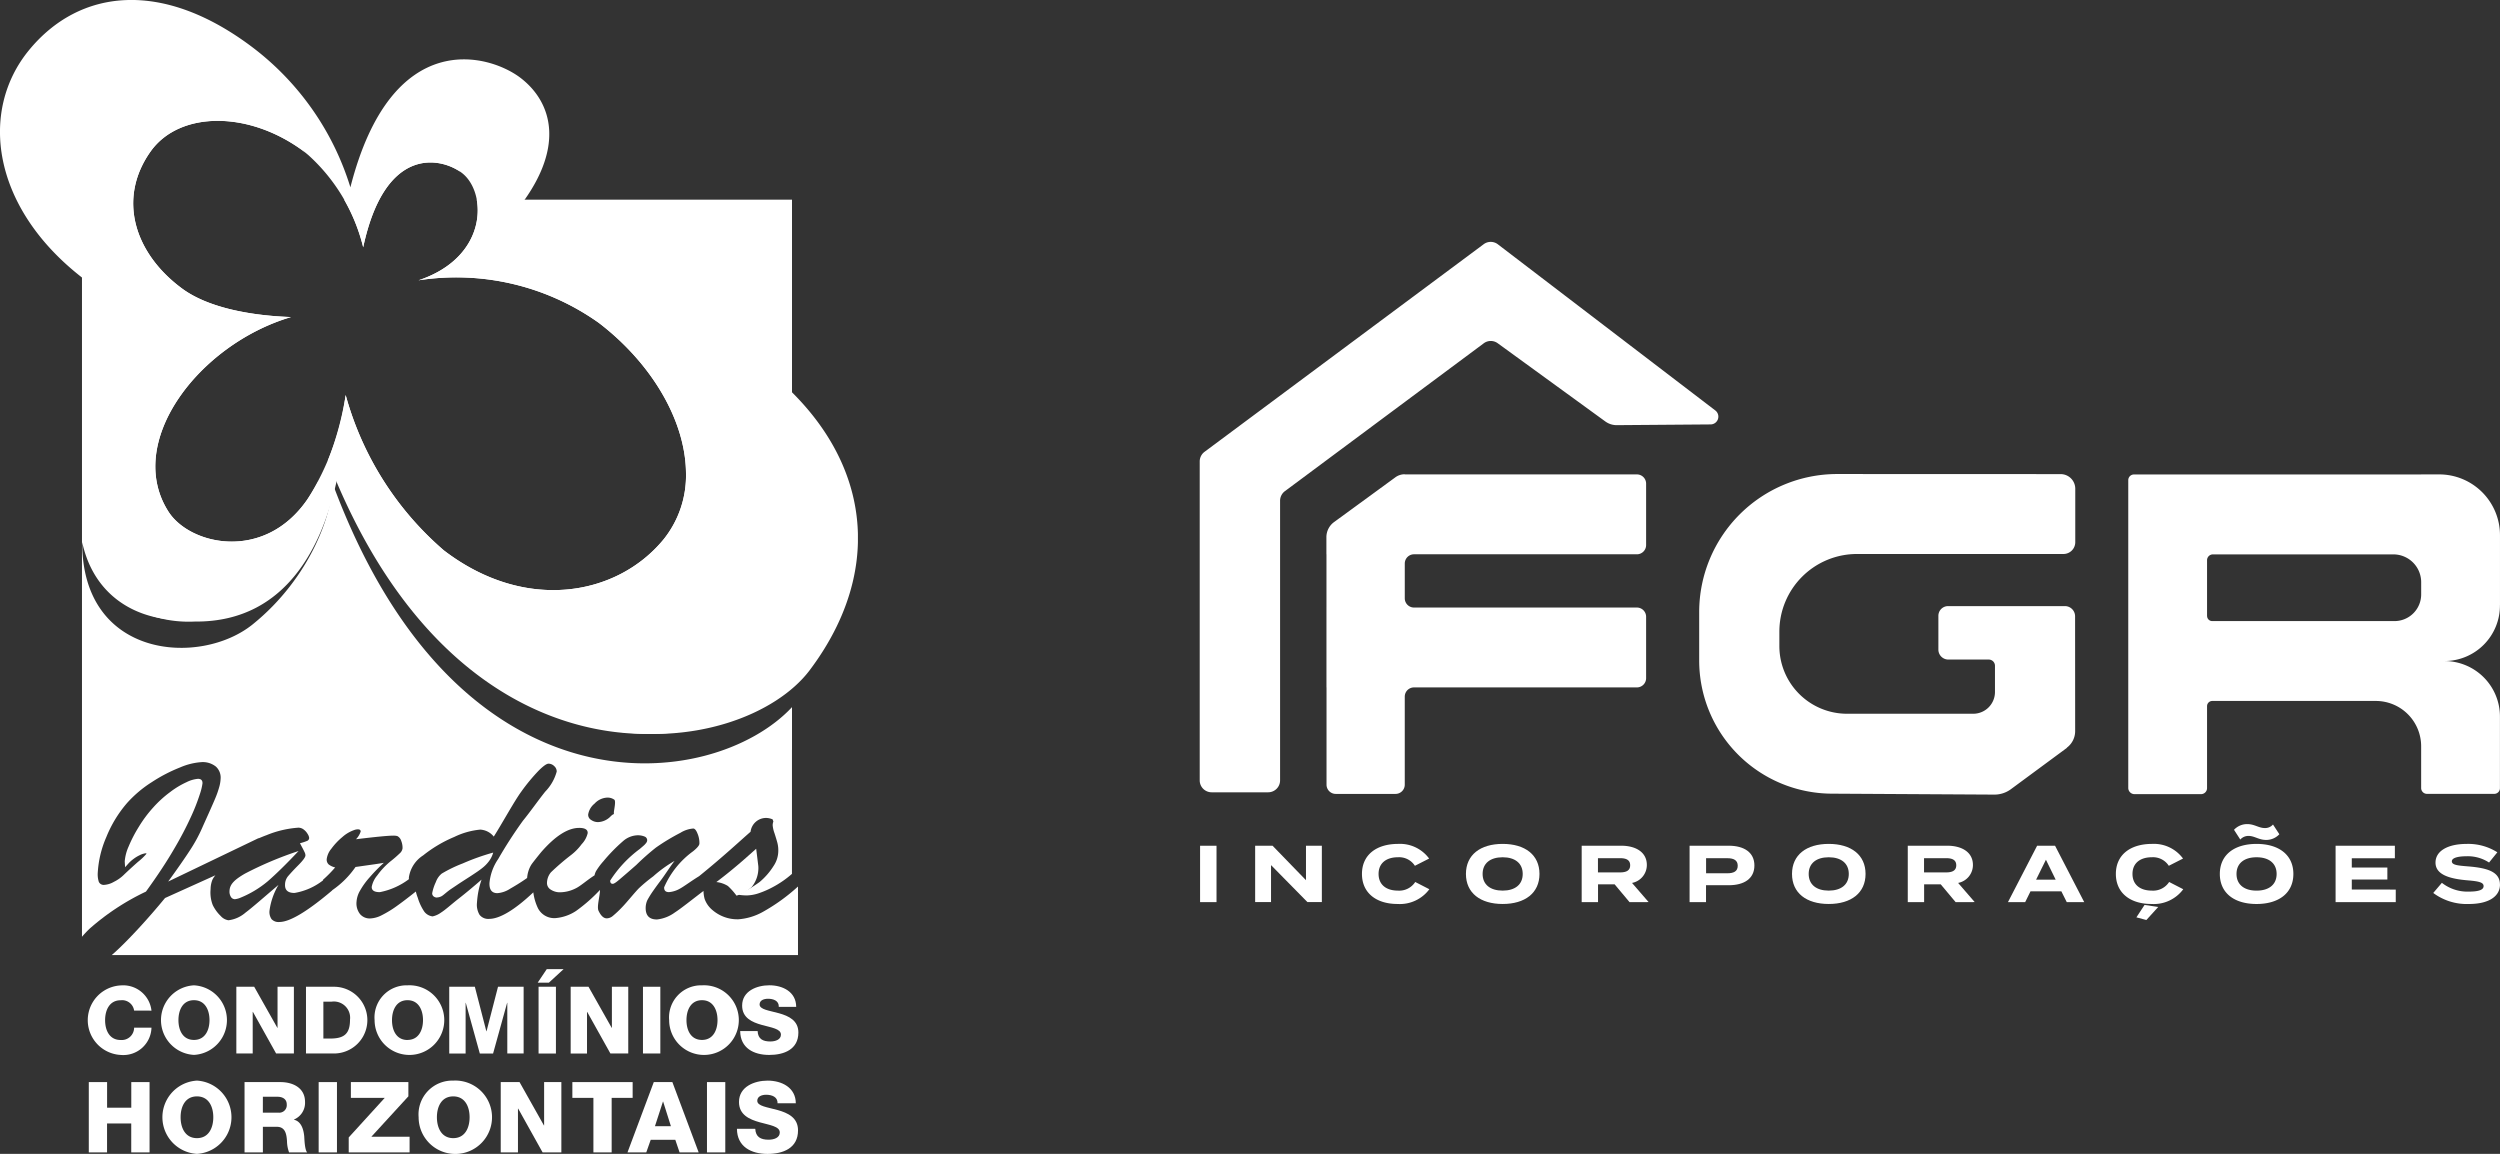 <svg xmlns="http://www.w3.org/2000/svg" xmlns:xlink="http://www.w3.org/1999/xlink" width="175.688" height="81.09" viewBox="0 0 175.688 81.09">
  <rect x="0" y="0" width="175.688" height="81.09" fill="#333333" stroke="none"/>
  <defs>
    <clipPath id="clip-path">
      <rect id="Retângulo_1687" data-name="Retângulo 1687" width="91.377" height="47.654" fill="#fff"/>
    </clipPath>
    <clipPath id="clip-path-2">
      <rect id="Retângulo_1692" data-name="Retângulo 1692" width="60.29" height="81.09" fill="none"/>
    </clipPath>
  </defs>
  <g id="Grupo_1351" data-name="Grupo 1351" transform="translate(-1518.71 -656.216)">
    <g id="Grupo_1344" data-name="Grupo 1344" transform="translate(0 32.109)">
      <g id="Grupo_1342" data-name="Grupo 1342" transform="translate(1603.02 641.107)">
        <g id="Grupo_1341" data-name="Grupo 1341" transform="translate(0)" clip-path="url(#clip-path)">
          <path id="Caminho_3473" data-name="Caminho 3473" d="M82.264,114.595v-4.315a.649.649,0,0,0-.649-.649H65.3v-.01a1.115,1.115,0,0,0-.657.214l-4.306,3.144a1.317,1.317,0,0,0-.541,1.064v1.2h.005v3.742H59.8V124.6h.005v6.835a.649.649,0,0,0,.649.649h4.2a.649.649,0,0,0,.649-.649v-6.186a.649.649,0,0,1,.649-.649H81.615a.649.649,0,0,0,.649-.649v-4.315a.649.649,0,0,0-.649-.649H65.953a.649.649,0,0,1-.649-.649v-2.444a.649.649,0,0,1,.649-.649H81.615a.649.649,0,0,0,.649-.649" transform="translate(-50.893 -93.292)" fill="#fff"/>
          <path id="Caminho_3474" data-name="Caminho 3474" d="M464.24,118.876v-4.884a4.272,4.272,0,0,0-4.243-4.3H458.7v.005h-20.19a.4.4,0,0,0-.393.4v21.624a.438.438,0,0,0,.435.441h4.68a.425.425,0,0,0,.422-.427v-5.752a.367.367,0,0,1,.365-.37h11.517a3.186,3.186,0,0,1,3.164,3.208v2.909a.41.41,0,0,0,.407.412h4.73a.4.4,0,0,0,.4-.406v-5a3.9,3.9,0,0,0-3.875-3.928,3.9,3.9,0,0,0,3.875-3.928m-20.583.758v-3.911a.411.411,0,0,1,.408-.414h12.7a1.954,1.954,0,0,1,1.94,1.967v.833A1.875,1.875,0,0,1,456.841,120H444.015a.36.36,0,0,1-.358-.363" transform="translate(-372.863 -93.353)" fill="#fff"/>
          <path id="Caminho_3475" data-name="Caminho 3475" d="M261.5,128.784l-3.93,2.9a1.954,1.954,0,0,1-1.171.382L245.016,132a9.354,9.354,0,0,1-9.354-9.354v-3.409a9.7,9.7,0,0,1,9.7-9.7l15.7.006a1.029,1.029,0,0,1,1.029,1.029v3.755a.83.83,0,0,1-.83.83H246.752a5.455,5.455,0,0,0-5.456,5.455v1.015a4.757,4.757,0,0,0,4.757,4.757h8.866a1.529,1.529,0,0,0,1.529-1.529v-1.842a.438.438,0,0,0-.438-.438h-2.839a.7.7,0,0,1-.7-.7v-2.373a.683.683,0,0,1,.683-.683l8.208,0a.716.716,0,0,1,.716.716l.005,8.071a1.446,1.446,0,0,1-.588,1.165" transform="translate(-200.561 -93.225)" fill="#fff"/>
          <path id="Caminho_3476" data-name="Caminho 3476" d="M35.906,12.826a.547.547,0,0,0,.328-.981L20.941.16a.827.827,0,0,0-.982,0L.339,14.752A.845.845,0,0,0,0,15.431V37.837a.838.838,0,0,0,.834.842H4.814a.838.838,0,0,0,.834-.842V18.194a.845.845,0,0,1,.339-.678L19.96,7.126a.828.828,0,0,1,.98-.006l7.567,5.5a1.352,1.352,0,0,0,.8.258Z" transform="translate(0 0)" fill="#fff"/>
          <rect id="Retângulo_1686" data-name="Retângulo 1686" width="1.155" height="3.962" transform="translate(0.026 42.435)" fill="#fff"/>
          <path id="Caminho_3477" data-name="Caminho 3477" d="M30.842,284.9v3.962H29.829l-2.558-2.6v2.6H26.155V284.9h1.223l2.349,2.423V284.9Z" transform="translate(-22.259 -242.467)" fill="#fff"/>
          <path id="Caminho_3478" data-name="Caminho 3478" d="M80.286,286.705l.991.509a2.58,2.58,0,0,1-2.236,1.036c-1.494,0-2.5-.775-2.5-2.111s1.007-2.111,2.547-2.111a2.541,2.541,0,0,1,2.173,1.03l-1,.509a1.315,1.315,0,0,0-1.194-.6c-.815,0-1.358.413-1.358,1.172s.543,1.172,1.358,1.172a1.34,1.34,0,0,0,1.217-.606" transform="translate(-65.139 -241.723)" fill="#fff"/>
          <path id="Caminho_3479" data-name="Caminho 3479" d="M125.606,286.139c0-1.341,1.013-2.111,2.581-2.111s2.587.77,2.587,2.111-1.019,2.111-2.587,2.111-2.581-.77-2.581-2.111m3.99,0c0-.747-.538-1.172-1.409-1.172s-1.409.424-1.409,1.172.538,1.172,1.409,1.172,1.409-.424,1.409-1.172" transform="translate(-106.897 -241.723)" fill="#fff"/>
          <path id="Caminho_3480" data-name="Caminho 3480" d="M183.583,288.864l-1.047-1.251H181.37v1.251h-1.149V284.9H183c1.013,0,1.8.447,1.8,1.353a1.283,1.283,0,0,1-1.041,1.262l1.166,1.347Zm-.668-2.089c.413,0,.713-.113.713-.5s-.3-.5-.713-.5h-1.551v1Z" transform="translate(-153.378 -242.467)" fill="#fff"/>
          <path id="Caminho_3481" data-name="Caminho 3481" d="M235.7,286.289c0,.923-.719,1.387-1.8,1.387h-1.6v1.189h-1.155V284.9H233.9c1.081,0,1.8.475,1.8,1.387m-1.172.023c0-.4-.294-.532-.724-.532h-1.5v1.058h1.5c.43,0,.724-.13.724-.526" transform="translate(-196.719 -242.467)" fill="#fff"/>
          <path id="Caminho_3482" data-name="Caminho 3482" d="M279.454,286.139c0-1.341,1.013-2.111,2.581-2.111s2.587.77,2.587,2.111-1.019,2.111-2.587,2.111-2.581-.77-2.581-2.111m3.99,0c0-.747-.538-1.172-1.409-1.172s-1.409.424-1.409,1.172.538,1.172,1.409,1.172,1.409-.424,1.409-1.172" transform="translate(-237.83 -241.723)" fill="#fff"/>
          <path id="Caminho_3483" data-name="Caminho 3483" d="M337.431,288.864l-1.047-1.251h-1.166v1.251h-1.149V284.9h2.779c1.013,0,1.8.447,1.8,1.353a1.282,1.282,0,0,1-1.041,1.262l1.166,1.347Zm-.668-2.089c.413,0,.713-.113.713-.5s-.3-.5-.713-.5h-1.551v1Z" transform="translate(-284.31 -242.467)" fill="#fff"/>
          <path id="Caminho_3484" data-name="Caminho 3484" d="M385.069,288.106H382.9l-.374.758h-1.211l2.049-3.962h1.262l2.049,3.962h-1.228Zm-.4-.821-.685-1.4-.691,1.4Z" transform="translate(-324.516 -242.467)" fill="#fff"/>
          <path id="Caminho_3485" data-name="Caminho 3485" d="M435.986,286.705l.991.509a2.58,2.58,0,0,1-2.236,1.036c-1.494,0-2.5-.775-2.5-2.111s1.007-2.111,2.547-2.111a2.541,2.541,0,0,1,2.173,1.03l-1,.509a1.315,1.315,0,0,0-1.194-.6c-.815,0-1.358.413-1.358,1.172s.543,1.172,1.358,1.172a1.34,1.34,0,0,0,1.217-.606m-1.6,2.672-.7-.187.572-.872.962.142Z" transform="translate(-367.858 -241.723)" fill="#fff"/>
          <path id="Caminho_3486" data-name="Caminho 3486" d="M481.306,278.184c0-1.341,1.013-2.111,2.581-2.111s2.587.77,2.587,2.111-1.019,2.111-2.587,2.111-2.581-.77-2.581-2.111m4.183-2.79a1.268,1.268,0,0,1-.928.4c-.515,0-.815-.283-1.24-.283a.767.767,0,0,0-.577.255l-.442-.685a1.262,1.262,0,0,1,.934-.4c.509,0,.8.277,1.234.277a.724.724,0,0,0,.572-.249Zm-.192,2.79c0-.747-.538-1.172-1.409-1.172s-1.409.425-1.409,1.172.538,1.172,1.409,1.172,1.409-.424,1.409-1.172" transform="translate(-409.617 -233.767)" fill="#fff"/>
          <path id="Caminho_3487" data-name="Caminho 3487" d="M540.148,287.981v.883H535.92V284.9h4.166v.883h-3.028v.651h2.5v.843h-2.5v.7Z" transform="translate(-456.096 -242.466)" fill="#fff"/>
          <path id="Caminho_3488" data-name="Caminho 3488" d="M586.708,286.881c0,.815-.753,1.37-2.19,1.37a3.934,3.934,0,0,1-2.5-.775l.606-.713a2.905,2.905,0,0,0,1.913.617c.679,0,1.019-.125,1.019-.385s-.317-.34-1.132-.407c-1.177-.1-2.247-.362-2.247-1.245,0-.849.917-1.313,2.173-1.313a3.814,3.814,0,0,1,2.173.589l-.583.719a2.72,2.72,0,0,0-1.591-.441c-.464,0-1.024.074-1.024.357,0,.266.458.3,1.166.357,1.3.108,2.213.362,2.213,1.273" transform="translate(-495.331 -241.723)" fill="#fff"/>
        </g>
      </g>
    </g>
    <g id="Grupo_1350" data-name="Grupo 1350" transform="translate(1518.71 656.216)">
      <g id="Grupo_1349" data-name="Grupo 1349" transform="translate(0 0)" clip-path="url(#clip-path-2)">
        <path id="Caminho_3503" data-name="Caminho 3503" d="M48.44,43.53V9.636H26.283c.352,1.9-.6,4.5-4.089,5.668a17.291,17.291,0,0,1,12.668,2.988c3.754,2.87,6.1,6.913,6.128,10.555a7.171,7.171,0,0,1-1.577,4.666c-3.25,3.955-9.687,5.17-15.439.77a22.1,22.1,0,0,1-6.9-10.918,21.717,21.717,0,0,1-1.252,4.6c8.936,22.975,26.8,21.293,32.62,15.567" transform="translate(7.218 4.396)" fill="#fff"/>
        <path id="Caminho_3504" data-name="Caminho 3504" d="M53.853,50.15v-3c-5.547,5.952-23.46,8.226-32.314-15.806.077,2.055-1.5,6.7-5.6,10C12.26,44.3,3.971,43.753,3.971,35.59l0-.035c1.35,6.274,8.618,6.6,11.86,3.734a16.536,16.536,0,0,0,4.728-8.014,12.493,12.493,0,0,1-.769,1.283c-3.033,4.4-8.253,3.205-9.755.861-3.116-4.865,2.1-11.746,8.605-13.679-3.132-.117-5.928-.743-7.629-1.988C7.642,15.283,6.419,11.421,8.779,8.1c2.042-2.869,6.987-2.892,10.893.093.061.047.121.1.182.149a7.461,7.461,0,0,0-.6-.523C15.344,4.833,10.4,4.858,8.358,7.726a6.222,6.222,0,0,0-1.222,3.762H3.956v51.8c.156-.182.332-.37.534-.566a16.929,16.929,0,0,1,3.961-2.608q1.2-1.654,1.983-3.006a24.124,24.124,0,0,0,1.21-2.313,14.092,14.092,0,0,0,.6-1.541,4.055,4.055,0,0,0,.181-.743c.009-.216-.1-.323-.319-.323a2.244,2.244,0,0,0-.8.234,6.027,6.027,0,0,0-1.159.7A7.847,7.847,0,0,0,8.964,54.2,8.782,8.782,0,0,0,7.951,55.56a9.419,9.419,0,0,0-.718,1.386,3.2,3.2,0,0,0-.271,1.021c0,.067.007.21.026.433.063-.071.138-.156.23-.258a2.345,2.345,0,0,1,.341-.309,2.372,2.372,0,0,1,.428-.266,1.312,1.312,0,0,1,.319-.122c.122-.033.183-.031.182.01a4.19,4.19,0,0,1-.6.571q-.594.526-1.032.949a2.727,2.727,0,0,1-.661.454,1.558,1.558,0,0,1-.663.211.377.377,0,0,1-.392-.211,1.74,1.74,0,0,1-.073-.673,7.261,7.261,0,0,1,.6-2.474,8.536,8.536,0,0,1,1.455-2.391,8.262,8.262,0,0,1,1.746-1.474,10.963,10.963,0,0,1,1.986-1.031,4.534,4.534,0,0,1,1.5-.371,1.472,1.472,0,0,1,1.012.313,1.044,1.044,0,0,1,.332.862,2.463,2.463,0,0,1-.108.613,6.229,6.229,0,0,1-.239.687c-.095.232-.259.606-.489,1.12s-.386.855-.457,1.021a10.691,10.691,0,0,1-.875,1.6q-.535.824-1.516,2.176l6.4-3.074-.076.051c.2-.084.393-.166.587-.236a7.2,7.2,0,0,1,2.235-.527.616.616,0,0,1,.387.138,1.052,1.052,0,0,1,.275.317.611.611,0,0,1,.1.268.23.23,0,0,1-.147.208,3.627,3.627,0,0,1-.5.162c.044.083.1.191.17.322s.122.237.16.319a.487.487,0,0,1,.054.214c0,.127-.175.363-.511.7s-.571.6-.708.759a.947.947,0,0,0-.214.6q-.02.581.663.581a4.44,4.44,0,0,0,2.008-.887v-.042a8.979,8.979,0,0,0,.852-.865,1.169,1.169,0,0,1-.46-.214.462.462,0,0,1-.133-.382,1.418,1.418,0,0,1,.325-.719,4.528,4.528,0,0,1,.769-.816,2.456,2.456,0,0,1,.821-.491.75.75,0,0,1,.271-.055c.135,0,.2.051.2.151a1.387,1.387,0,0,1-.329.545q2.075-.253,2.617-.253a.974.974,0,0,1,.291.032.557.557,0,0,1,.268.332,1.305,1.305,0,0,1,.095.523.571.571,0,0,1-.2.36,8.346,8.346,0,0,1-.654.565,5.2,5.2,0,0,0-.925.986,1.754,1.754,0,0,0-.387.8c-.009.25.182.373.569.373a4.966,4.966,0,0,0,2.042-.91c0-.041,0-.082,0-.122a2.218,2.218,0,0,1,1-1.549,9.183,9.183,0,0,1,2.192-1.3,5.308,5.308,0,0,1,1.825-.514,1.309,1.309,0,0,1,.949.491c.543-.848,1.453-2.509,1.94-3.169a13.257,13.257,0,0,1,1.219-1.471q.487-.485.689-.485a.573.573,0,0,1,.4.172.5.5,0,0,1,.175.383,3.25,3.25,0,0,1-.81,1.413c-.532.668-1.054,1.42-1.571,2.052a31.186,31.186,0,0,0-1.731,2.68,3.545,3.545,0,0,0-.613,1.689c-.016.473.169.711.559.711a1.9,1.9,0,0,0,.894-.313c.288-.166.706-.409,1.193-.754a2.082,2.082,0,0,1,.087-.47,1.917,1.917,0,0,1,.208-.463c.077-.122.469-.61.68-.869q1.49-1.717,2.681-1.717.616,0,.6.366a1.667,1.667,0,0,1-.424.778,3.84,3.84,0,0,1-.737.756,17.063,17.063,0,0,0-1.421,1.22,1.186,1.186,0,0,0-.278.741.534.534,0,0,0,.258.472,1.165,1.165,0,0,0,.7.191,2.5,2.5,0,0,0,1.053-.272c.349-.165.789-.574,1.331-.919a1.158,1.158,0,0,1,.1-.287,4.7,4.7,0,0,1,.52-.7A11.964,11.964,0,0,1,42,56.549a1.624,1.624,0,0,1,.976-.393,1.237,1.237,0,0,1,.514.087.277.277,0,0,1,.186.272.314.314,0,0,1-.066.17,1.434,1.434,0,0,1-.14.159c-.051.048-.159.14-.323.28a8.36,8.36,0,0,0-2.071,2.214c0,.153.057.229.183.229q.118,0,.472-.306c.237-.2.807-.69,1.181-1.022a17.026,17.026,0,0,1,1.376-1.217,14.7,14.7,0,0,1,1.724-1.041,2,2,0,0,1,.9-.3c.106,0,.208.118.3.352a1.684,1.684,0,0,1,.134.714c-.006.117-.154.3-.451.537a6.158,6.158,0,0,0-2.027,2.525c-.007.229.1.341.338.341a1.818,1.818,0,0,0,.762-.24c.269-.14.824-.556,1.357-.881,1.71-1.382,2.965-2.559,3.616-3.121a1.1,1.1,0,0,1,1.1-.971,1.2,1.2,0,0,1,.449.1l.055.149a.752.752,0,0,0-.05.269,2.149,2.149,0,0,0,.128.556c.087.271.157.5.205.683a2.155,2.155,0,0,1,.06.623,1.917,1.917,0,0,1-.333,1,4.79,4.79,0,0,1-.973,1.118,9.837,9.837,0,0,1-1.509.9,4.573,4.573,0,0,0,.572.048,2.826,2.826,0,0,0,.894-.162,6.356,6.356,0,0,0,.99-.437,6.959,6.959,0,0,0,1.321-.917V50.15ZM41.114,54.819a1.294,1.294,0,0,1-.9.411.847.847,0,0,1-.473-.15.424.424,0,0,1-.213-.377,1.219,1.219,0,0,1,.447-.77,1.281,1.281,0,0,1,.89-.425.813.813,0,0,1,.5.146c.131.1-.025.719-.031.9-.007.227.066-.007-.22.264" transform="translate(1.805 2.544)" fill="#fff"/>
        <path id="Caminho_3505" data-name="Caminho 3505" d="M17.945,13.919c1.516-7.1,5.356-6.32,6.817-5.308a2.165,2.165,0,0,0-.277-.266c-1.114-.881-4.131-1.787-6.01,2.227H16.607a12.922,12.922,0,0,1,1.338,3.348" transform="translate(7.577 3.461)" fill="#fff"/>
        <path id="Caminho_3506" data-name="Caminho 3506" d="M11.466,44.453a1.354,1.354,0,0,0,.395-.109,7.2,7.2,0,0,0,1.9-1.146q.9-.782,2.17-2.13a24.905,24.905,0,0,0-3.772,1.59c-.754.437-1.067.759-1.083,1.222a.707.707,0,0,0,.1.414.33.33,0,0,0,.294.16" transform="translate(5.052 18.737)" fill="#fff"/>
        <path id="Caminho_3507" data-name="Caminho 3507" d="M49.357,45.649a2.681,2.681,0,0,1-1.726-.631,1.8,1.8,0,0,1-.572-.8,2.333,2.333,0,0,1-.08-.562c-.792.6-1.565,1.225-2.014,1.513a2.584,2.584,0,0,1-1.257.492q-.819,0-.792-.855a1.351,1.351,0,0,1,.117-.5,6.641,6.641,0,0,1,.44-.7c.121-.175.307-.43.555-.76s.594-.882.917-1.3a9.019,9.019,0,0,0-1.5,1.086,11.08,11.08,0,0,0-.982.813c-.268.259-.882,1.025-1.191,1.34a7.265,7.265,0,0,1-.673.635.681.681,0,0,1-.421.162c-.214,0-.406-.176-.575-.532-.137-.287.115-1.1.1-1.464a11.247,11.247,0,0,1-1.679,1.475,3.069,3.069,0,0,1-1.461.505,1.288,1.288,0,0,1-1.21-.682,3.629,3.629,0,0,1-.333-1.129c-1.324,1.252-2.377,1.864-3.1,1.864a.771.771,0,0,1-.679-.287,1.382,1.382,0,0,1-.181-.848,6.161,6.161,0,0,1,.323-1.624q-.909.791-1.622,1.346c-.475.371-.928.785-1.223.967a1.55,1.55,0,0,1-.6.272.862.862,0,0,1-.577-.331,3.571,3.571,0,0,1-.462-.984,2.8,2.8,0,0,1-.134-.434q-.828.658-1.369,1.041a7.647,7.647,0,0,1-1.025.623,1.919,1.919,0,0,1-.829.23.889.889,0,0,1-.693-.3,1.211,1.211,0,0,1-.252-.881,1.768,1.768,0,0,1,.245-.772,5.339,5.339,0,0,1,.68-.942,11.987,11.987,0,0,1,.993-1.015c-.189.032-.4.066-.636.1l-.747.106c-.264.038-.465.067-.606.086a6.353,6.353,0,0,1-1.64,1.634v.013q-2.615,2.219-3.709,2.219a.661.661,0,0,1-.552-.2.881.881,0,0,1-.144-.6,4.755,4.755,0,0,1,.632-1.807c-1.008.853-1.831,1.586-2.318,1.947a2.24,2.24,0,0,1-1.2.539.9.9,0,0,1-.543-.3,2.733,2.733,0,0,1-.562-.773,2.438,2.438,0,0,1-.149-1.114,1.823,1.823,0,0,1,.111-.617,1.264,1.264,0,0,1,.23-.36l-3.543,1.6q-.924,1.123-1.848,2.123c-.617.667-1.161,1.219-1.635,1.654l-.264.234H53.62V43.345a13.106,13.106,0,0,1-2.5,1.8,4.136,4.136,0,0,1-1.765.508" transform="translate(2.459 18.955)" fill="#fff"/>
        <path id="Caminho_3508" data-name="Caminho 3508" d="M21.2,44.3a.727.727,0,0,0,.323-.093c.122-.063.384-.32.655-.5s.446-.3.527-.355q.175-.116.781-.505c.4-.259.7-.462.882-.609a2.519,2.519,0,0,0,.482-.491,1.82,1.82,0,0,0,.293-.6,15.72,15.72,0,0,0-2.133.759,9.524,9.524,0,0,0-1.484.718,1.357,1.357,0,0,0-.411.59,3.22,3.22,0,0,0-.258.786.271.271,0,0,0,.093.221.366.366,0,0,0,.249.084" transform="translate(9.516 18.769)" fill="#fff"/>
        <path id="Caminho_3509" data-name="Caminho 3509" d="M35.985,44.253a2.577,2.577,0,0,0,1.069-.606,2.13,2.13,0,0,0,.467-1.257,1.144,1.144,0,0,0,0-.143.929.929,0,0,0-.01-.127l-.143-1.161c-.428.371-1.4,1.287-2.8,2.34a1.885,1.885,0,0,1,.814.278,4.468,4.468,0,0,1,.6.674" transform="translate(15.773 18.688)" fill="#fff"/>
        <path id="Caminho_3510" data-name="Caminho 3510" d="M4.285,52.219H5.571v1.8h1.7v-1.8H8.555V57.16H7.268V55.127h-1.7V57.16H4.285Z" transform="translate(1.955 23.825)" fill="#fff"/>
        <path id="Caminho_3511" data-name="Caminho 3511" d="M10.267,52.148a2.579,2.579,0,0,1,0,5.149,2.579,2.579,0,0,1,0-5.149m0,4.043c.833,0,1.149-.732,1.149-1.468s-.316-1.466-1.149-1.466-1.148.732-1.148,1.466.317,1.468,1.148,1.468" transform="translate(3.573 23.792)" fill="#fff"/>
        <path id="Caminho_3512" data-name="Caminho 3512" d="M11.8,52.219H14.32c.874,0,1.731.4,1.731,1.392a1.268,1.268,0,0,1-.776,1.238v.015c.527.124.679.714.721,1.182.013.208.035.935.207,1.114H14.93a2.366,2.366,0,0,1-.146-.788c-.033-.5-.118-1.011-.719-1.011h-.976v1.8H11.8Zm1.287,2.147h1.079a.53.53,0,0,0,.6-.583c0-.367-.29-.533-.651-.533H13.089Z" transform="translate(5.385 23.825)" fill="#fff"/>
        <rect id="Retângulo_1689" data-name="Retângulo 1689" width="1.286" height="4.941" transform="translate(22.394 76.044)" fill="#fff"/>
        <path id="Caminho_3513" data-name="Caminho 3513" d="M16.828,56.109l2.532-2.781h-2.38V52.219h4.041v1l-2.6,2.838h2.685V57.16H16.828Z" transform="translate(7.678 23.825)" fill="#fff"/>
        <path id="Caminho_3514" data-name="Caminho 3514" d="M22.638,52.148A2.579,2.579,0,1,1,20.2,54.723a2.375,2.375,0,0,1,2.433-2.575m0,4.043c.832,0,1.149-.732,1.149-1.468s-.317-1.466-1.149-1.466-1.148.732-1.148,1.466.319,1.468,1.148,1.468" transform="translate(9.219 23.792)" fill="#fff"/>
        <path id="Caminho_3515" data-name="Caminho 3515" d="M24.164,52.219h1.322L27.2,55.266h.013V52.219h1.212V57.16H27.106L25.39,54.082h-.015V57.16H24.164Z" transform="translate(11.025 23.825)" fill="#fff"/>
        <path id="Caminho_3516" data-name="Caminho 3516" d="M31.857,53.328H30.382V57.16H29.1V53.328H27.621V52.219h4.236Z" transform="translate(12.602 23.825)" fill="#fff"/>
        <path id="Caminho_3517" data-name="Caminho 3517" d="M32.129,52.219h1.306l1.848,4.941H33.941l-.3-.885H31.913l-.312.885H30.281Zm.082,3.1h1.121l-.546-1.73h-.013Z" transform="translate(13.816 23.825)" fill="#fff"/>
        <rect id="Retângulo_1690" data-name="Retângulo 1690" width="1.287" height="4.941" transform="translate(49.683 76.044)" fill="#fff"/>
        <path id="Caminho_3518" data-name="Caminho 3518" d="M36.85,55.534c.028.58.387.767.935.767.387,0,.788-.138.788-.507,0-.435-.706-.518-1.418-.719s-1.448-.518-1.448-1.426c0-1.079,1.088-1.5,2.015-1.5.98,0,1.972.479,1.978,1.593H38.414c.022-.451-.4-.6-.8-.6-.277,0-.623.1-.623.424,0,.38.714.449,1.433.651s1.431.532,1.431,1.424C39.86,56.9,38.8,57.3,37.71,57.3c-1.136,0-2.139-.5-2.147-1.764Z" transform="translate(16.226 23.792)" fill="#fff"/>
        <path id="Caminho_3519" data-name="Caminho 3519" d="M50.866,23.923a38.15,38.15,0,0,0-18.309-5.706,20.042,20.042,0,0,0,3.6-3.247c3.747-4.558,2.607-7.824.424-9.495s-9.054-3.69-11.957,7.689A19.53,19.53,0,0,0,17.842,3.4C11.42-1.506,5.578-.783,2.042,3.521s-2.61,11.1,3.786,16.035a18.619,18.619,0,0,0,8.694,3.78A20.762,20.762,0,0,0,7.991,30a13.6,13.6,0,0,0-1.82,6.256c0,5.5,3.811,7.6,7.52,7.425,6.789.064,9.225-5.979,10.1-10.52,9.422,23.23,28.4,20.185,33.108,13.942,6.061-8.046,3.981-17.251-6.029-23.181M46.631,37.909c-3.25,3.955-9.687,5.17-15.439.77a22.1,22.1,0,0,1-6.9-10.918A18.292,18.292,0,0,1,21.6,35.1c-3.033,4.4-8.253,3.205-9.755.861-3.116-4.865,2.1-11.746,8.605-13.679-3.132-.117-5.928-.743-7.629-1.988-3.371-2.47-4.594-6.332-2.234-9.654,2.042-2.869,6.987-2.892,10.893.093a12.8,12.8,0,0,1,4.045,6.643c1.57-7.348,5.63-6.255,6.962-5.2,1.727,1.366,1.857,5.869-3.073,7.522A17.291,17.291,0,0,1,42.08,22.689c3.754,2.87,6.1,6.913,6.128,10.555a7.171,7.171,0,0,1-1.577,4.666" transform="translate(0 -0.001)" fill="#fff"/>
        <path id="Caminho_3520" data-name="Caminho 3520" d="M7.493,49.324a.852.852,0,0,0-.947-.724c-.788,0-1.092.7-1.092,1.4s.3,1.392,1.092,1.392a.872.872,0,0,0,.947-.866h1.22a1.979,1.979,0,0,1-2.141,1.918,2.447,2.447,0,0,1,0-4.889,2,2,0,0,1,2.141,1.774Z" transform="translate(1.932 21.694)" fill="#fff"/>
        <path id="Caminho_3521" data-name="Caminho 3521" d="M10.085,47.55a2.448,2.448,0,0,1,0,4.889,2.448,2.448,0,0,1,0-4.889m0,3.837c.789,0,1.092-.7,1.092-1.392s-.3-1.4-1.092-1.4-1.091.7-1.091,1.4.3,1.392,1.091,1.392" transform="translate(3.546 21.694)" fill="#fff"/>
        <path id="Caminho_3522" data-name="Caminho 3522" d="M11.405,47.619H12.66l1.628,2.888H14.3V47.619h1.149v4.689H14.2l-1.63-2.923h-.015v2.923H11.405Z" transform="translate(5.204 21.726)" fill="#fff"/>
        <path id="Caminho_3523" data-name="Caminho 3523" d="M14.766,47.619h2.017a2.345,2.345,0,0,1,0,4.689H14.766Zm1.222,3.638h.577c.926-.02,1.295-.38,1.295-1.321a1.142,1.142,0,0,0-1.295-1.27h-.577Z" transform="translate(6.737 21.726)" fill="#fff"/>
        <path id="Caminho_3524" data-name="Caminho 3524" d="M20.39,47.55A2.448,2.448,0,1,1,18.077,50,2.256,2.256,0,0,1,20.39,47.55m0,3.837c.788,0,1.089-.7,1.089-1.392s-.3-1.4-1.089-1.4S19.3,49.3,19.3,50s.3,1.392,1.091,1.392" transform="translate(8.248 21.694)" fill="#fff"/>
        <path id="Caminho_3525" data-name="Caminho 3525" d="M21.679,47.619h1.8l.808,3.127H24.3l.807-3.127h1.8v4.689H25.76V48.748h-.013l-.986,3.561h-.933l-.986-3.561H22.83v3.561h-1.15Z" transform="translate(9.891 21.726)" fill="#fff"/>
        <path id="Caminho_3526" data-name="Caminho 3526" d="M27.768,46.768l-1.031.949h-.788l.636-.949Zm-1.759,1.239h1.22V52.7h-1.22Z" transform="translate(11.839 21.338)" fill="#fff"/>
        <path id="Caminho_3527" data-name="Caminho 3527" d="M27.539,47.619h1.254l1.63,2.888h.013V47.619h1.15v4.689H30.331L28.7,49.386h-.013v2.923H27.539Z" transform="translate(12.565 21.726)" fill="#fff"/>
        <rect id="Retângulo_1691" data-name="Retângulo 1691" width="1.22" height="4.689" transform="translate(45.185 69.345)" fill="#fff"/>
        <path id="Caminho_3528" data-name="Caminho 3528" d="M34.6,47.55A2.448,2.448,0,1,1,32.292,50,2.256,2.256,0,0,1,34.6,47.55m0,3.837c.788,0,1.091-.7,1.091-1.392s-.3-1.4-1.091-1.4-1.091.7-1.091,1.4.3,1.392,1.091,1.392" transform="translate(14.733 21.694)" fill="#fff"/>
        <path id="Caminho_3529" data-name="Caminho 3529" d="M36.945,50.767c.025.552.367.73.888.73.368,0,.75-.131.75-.481,0-.415-.673-.494-1.35-.684s-1.376-.494-1.376-1.357c0-1.027,1.035-1.427,1.916-1.427.932,0,1.876.454,1.883,1.515H38.432c.02-.43-.382-.568-.757-.568-.264,0-.591.093-.591.4,0,.361.677.427,1.363.619s1.362.507,1.362,1.356c0,1.191-1.014,1.573-2.047,1.573-1.079,0-2.034-.473-2.042-1.678Z" transform="translate(16.297 21.693)" fill="#fff"/>
      </g>
    </g>
  </g>
</svg>

